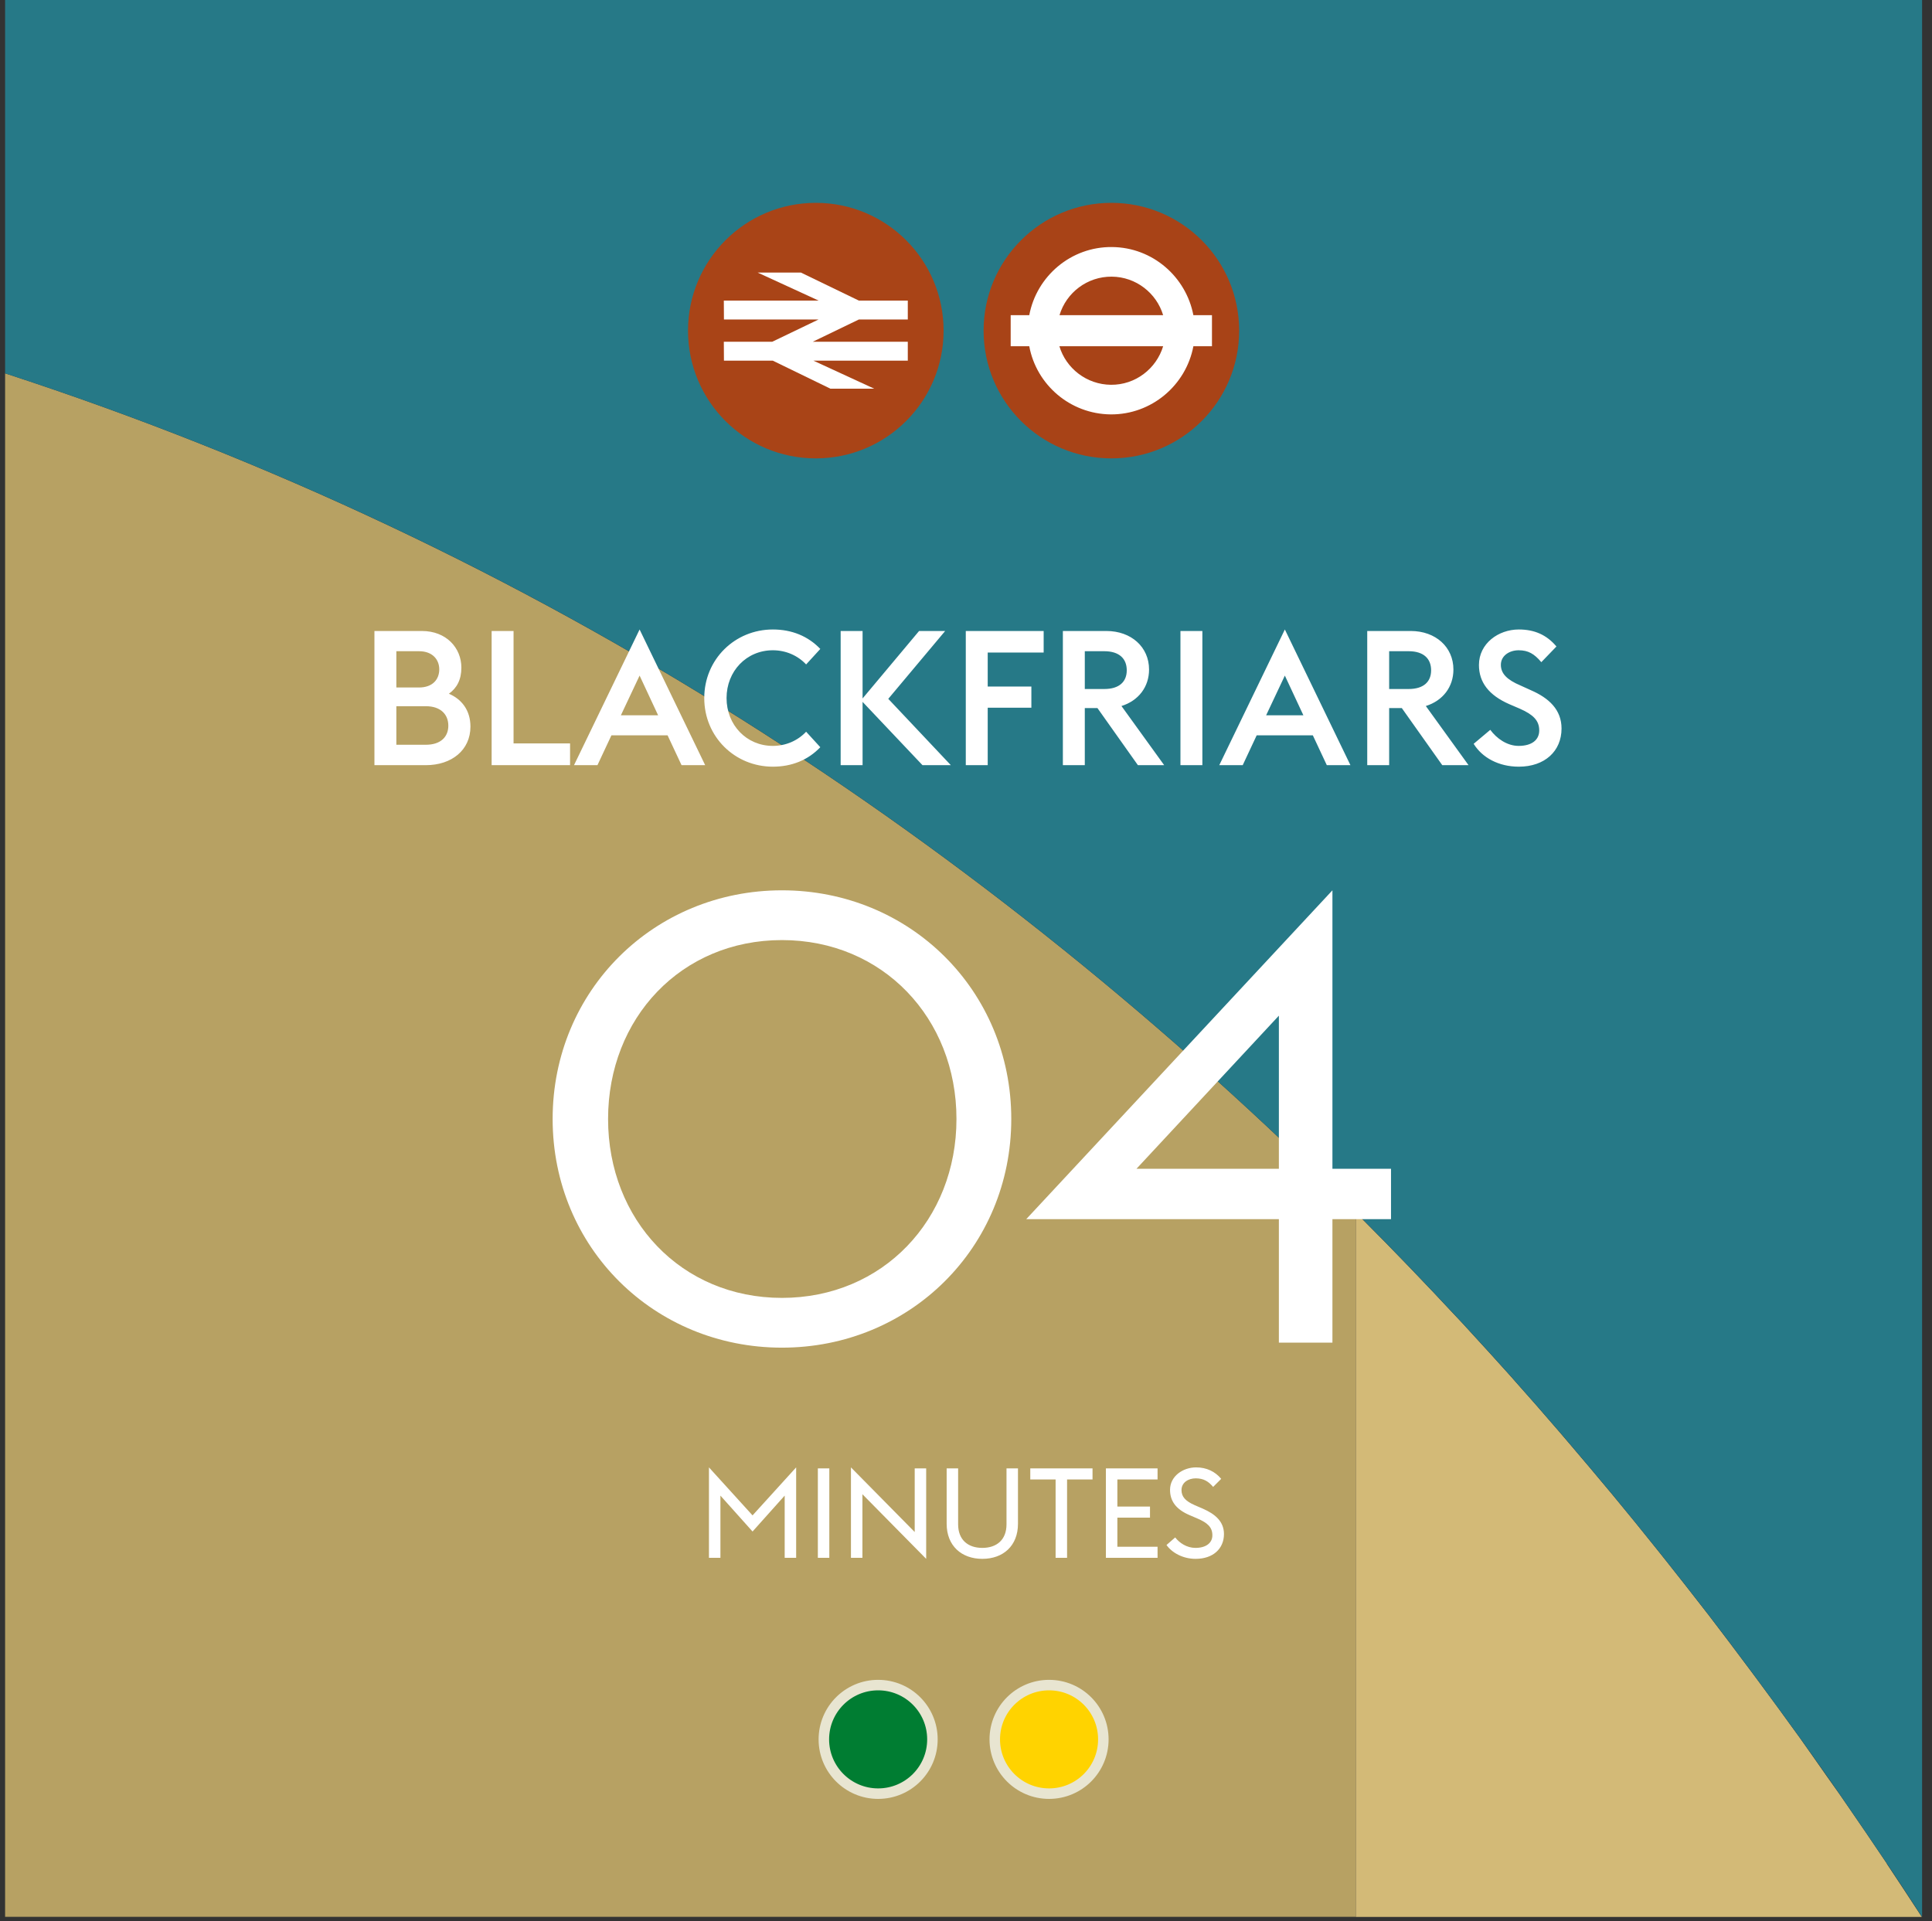 <svg width="184" height="183" viewBox="0 0 184 183" fill="none" xmlns="http://www.w3.org/2000/svg">
<rect x="0" y="0" width="184" height="183" fill="#333333" stroke="none"/>
<path d="M0.486 35.56V182.57H129.126V115.48C93.806 80.21 51.266 52.11 0.486 35.56Z" fill="#B7A163"/>
<path d="M179.706 177.51C179.626 177.4 179.556 177.28 179.476 177.17C178.316 175.44 177.136 173.71 175.956 172C175.716 171.65 175.466 171.29 175.226 170.94C174.806 170.34 174.386 169.75 173.966 169.16C173.106 167.94 172.256 166.71 171.386 165.49C171.326 165.4 171.256 165.31 171.196 165.23C169.966 163.52 168.726 161.82 167.476 160.14C167.216 159.79 166.956 159.44 166.696 159.09C165.366 157.31 164.036 155.54 162.686 153.78C162.636 153.72 162.586 153.65 162.536 153.59C161.236 151.91 159.926 150.24 158.606 148.58C158.326 148.23 158.056 147.88 157.776 147.54C156.396 145.81 154.996 144.09 153.586 142.39C153.556 142.35 153.516 142.31 153.486 142.27C152.116 140.62 150.736 138.99 149.346 137.36C149.056 137.02 148.756 136.67 148.466 136.33C147.026 134.65 145.566 132.99 144.096 131.34C144.096 131.34 144.086 131.32 144.076 131.31C142.626 129.69 141.166 128.09 139.696 126.49C139.386 126.15 139.076 125.81 138.756 125.48C135.766 122.27 132.726 119.1 129.626 116L129.126 115.5V169.17V182.58H183.026C181.926 180.89 180.816 179.2 179.696 177.52" fill="#D3BA77"/>
<path d="M0.486 0V35.56C51.266 52.1 93.806 80.2 129.126 115.48C129.296 115.64 129.466 115.81 129.626 115.98C132.726 119.09 135.766 122.25 138.756 125.46C139.066 125.8 139.376 126.13 139.696 126.47C141.166 128.07 142.626 129.67 144.076 131.29C144.076 131.29 144.096 131.31 144.096 131.32C145.566 132.97 147.026 134.64 148.466 136.31C148.766 136.65 149.056 137 149.346 137.34C150.736 138.97 152.116 140.6 153.486 142.25C153.516 142.29 153.556 142.33 153.586 142.37C154.996 144.08 156.396 145.8 157.776 147.52C158.056 147.87 158.326 148.21 158.606 148.56C159.926 150.22 161.236 151.89 162.536 153.57C162.586 153.63 162.636 153.7 162.686 153.76C164.036 155.52 165.376 157.29 166.696 159.07C166.956 159.42 167.216 159.77 167.476 160.12C168.726 161.81 169.966 163.51 171.196 165.21C171.256 165.3 171.326 165.39 171.386 165.47C172.256 166.69 173.126 167.91 173.986 169.14C174.406 169.73 174.816 170.33 175.226 170.92C175.466 171.27 175.716 171.63 175.956 171.98C177.136 173.7 178.316 175.42 179.476 177.15C179.556 177.26 179.626 177.38 179.706 177.49C180.826 179.17 181.936 180.86 183.036 182.55H183.056V0H0.486Z" fill="#267987"/>
<path d="M67.52 148.38V139.764L71.672 144.336L75.824 139.764V148.38H74.732V142.452L71.672 145.872L68.612 142.452V148.38H67.52ZM77.891 148.38V139.86H78.983V148.38H77.891ZM88.207 148.476L82.135 142.32V148.38H81.043V139.764L87.115 145.92V139.86H88.207V148.476ZM93.554 148.476C91.574 148.476 90.158 147.228 90.158 145.14V139.86H91.25V145.188C91.25 146.664 92.186 147.432 93.554 147.432C94.922 147.432 95.858 146.664 95.858 145.188V139.86H96.95V145.14C96.95 147.228 95.546 148.476 93.554 148.476ZM100.534 148.38V140.916H98.122V139.86H104.05V140.916H101.626V148.38H100.534ZM105.324 148.38V139.86H110.244V140.916H106.416V143.496H109.524V144.552H106.416V147.324H110.244V148.38H105.324ZM113.868 148.476C112.632 148.476 111.6 147.876 111.096 147.156L111.924 146.436C112.332 146.964 113.028 147.432 113.856 147.432C114.84 147.432 115.464 146.976 115.464 146.232C115.464 145.452 114.984 145.044 114.072 144.648L113.292 144.312C111.996 143.76 111.432 142.968 111.432 141.9C111.432 140.604 112.656 139.764 113.916 139.764C114.912 139.764 115.728 140.16 116.304 140.856L115.536 141.624C115.092 141.096 114.624 140.808 113.88 140.808C113.16 140.808 112.524 141.216 112.524 141.924C112.524 142.548 112.884 142.968 113.784 143.364L114.564 143.7C115.716 144.204 116.568 144.912 116.568 146.112C116.568 147.504 115.536 148.476 113.868 148.476Z" fill="white"/>
<path d="M35.66 72.88V60.1H40.178C42.5 60.1 43.94 61.702 43.94 63.592C43.94 64.744 43.508 65.536 42.752 66.076C43.94 66.58 44.804 67.624 44.804 69.208C44.804 71.44 43.022 72.88 40.556 72.88H35.66ZM37.748 70.936H40.556C41.996 70.936 42.698 70.162 42.698 69.118C42.698 68.074 41.996 67.264 40.556 67.264H37.748V70.936ZM37.748 65.482H39.908C41.186 65.482 41.834 64.726 41.834 63.754C41.834 62.818 41.186 62.026 39.908 62.026H37.748V65.482ZM46.822 72.88V60.1H48.91V70.81H54.292V72.88H46.822ZM54.668 72.88L60.914 59.956L67.16 72.88H64.91L63.578 70.036H58.232L56.9 72.88H54.668ZM60.914 64.348L59.132 68.128H62.678L60.914 64.348ZM73.606 73.024C69.988 73.024 67.072 70.18 67.072 66.49C67.072 62.8 69.988 59.956 73.606 59.956C75.406 59.956 76.954 60.586 78.124 61.81L76.774 63.286C75.982 62.44 74.848 61.936 73.606 61.936C71.086 61.936 69.196 63.934 69.196 66.49C69.196 69.046 71.086 71.044 73.606 71.044C74.848 71.044 75.982 70.54 76.774 69.694L78.124 71.17C76.954 72.394 75.406 73.024 73.606 73.024ZM80.062 72.88V60.1H82.15V66.526L87.532 60.1H90.016L84.598 66.562L90.556 72.88H87.856L82.15 66.85V72.88H80.062ZM91.98 72.88V60.1H99.396V62.152H94.068V65.392H98.226V67.408H94.068V72.88H91.98ZM108.372 72.88L104.52 67.444H103.314V72.88H101.226V60.1H105.366C107.742 60.1 109.434 61.63 109.434 63.772C109.434 65.428 108.426 66.742 106.806 67.246L110.874 72.88H108.372ZM103.314 65.626H105.168C106.608 65.626 107.31 64.924 107.31 63.844C107.31 62.746 106.608 62.026 105.168 62.026H103.314V65.626ZM112.423 72.88V60.1H114.511V72.88H112.423ZM116.121 72.88L122.367 59.956L128.613 72.88H126.363L125.031 70.036H119.685L118.353 72.88H116.121ZM122.367 64.348L120.585 68.128H124.131L122.367 64.348ZM137.359 72.88L133.507 67.444H132.301V72.88H130.213V60.1H134.353C136.729 60.1 138.421 61.63 138.421 63.772C138.421 65.428 137.413 66.742 135.793 67.246L139.861 72.88H137.359ZM132.301 65.626H134.155C135.595 65.626 136.297 64.924 136.297 63.844C136.297 62.746 135.595 62.026 134.155 62.026H132.301V65.626ZM144.65 73.024C142.724 73.024 141.158 72.16 140.348 70.846L141.932 69.514C142.526 70.324 143.516 71.044 144.632 71.044C145.874 71.044 146.594 70.486 146.594 69.568C146.594 68.614 146 68.056 144.74 67.498L143.732 67.066C141.806 66.22 140.852 64.996 140.852 63.34C140.852 61.288 142.706 59.956 144.65 59.956C146.126 59.956 147.296 60.46 148.232 61.576L146.792 63.07C146.126 62.278 145.55 61.936 144.632 61.936C143.768 61.936 142.94 62.44 142.94 63.322C142.94 64.15 143.516 64.744 144.794 65.284L145.784 65.734C147.53 66.49 148.718 67.606 148.718 69.388C148.718 71.548 147.116 73.024 144.65 73.024ZM74.472 123.62C84.072 123.62 91.092 116.18 91.092 106.58C91.092 96.98 84.072 89.54 74.472 89.54C64.872 89.54 57.912 96.98 57.912 106.58C57.912 116.18 64.872 123.62 74.472 123.62ZM74.472 128.36C62.292 128.36 52.632 118.82 52.632 106.58C52.632 94.34 62.292 84.8 74.472 84.8C86.652 84.8 96.312 94.34 96.312 106.58C96.312 118.82 86.652 128.36 74.472 128.36ZM121.798 127.88V116.12H97.738L126.898 84.8V111.32H132.478V116.12H126.898V127.88H121.798ZM108.238 111.32H121.798V96.74L108.238 111.32Z" fill="white"/>
<path d="M65.526 31.49C65.526 24.77 70.976 19.32 77.696 19.32C84.416 19.32 89.866 24.77 89.866 31.49C89.866 38.21 84.426 43.66 77.696 43.66C70.966 43.66 65.526 38.22 65.526 31.49Z" fill="#A94417"/>
<path d="M79.087 37.021L73.597 34.351H68.947L68.936 32.551H73.546L77.957 30.431H68.947L68.936 28.631H77.966L72.156 25.961H76.276L81.796 28.631H86.457V30.431H81.796L77.406 32.551H86.457V34.351H77.466L83.257 37.021H79.087Z" fill="white"/>
<path d="M93.675 31.49C93.675 24.77 99.126 19.32 105.845 19.32C112.565 19.32 118.015 24.77 118.015 31.49C118.015 38.21 112.575 43.66 105.845 43.66C99.115 43.66 93.675 38.22 93.675 31.49Z" fill="#A84317"/>
<path d="M100.905 32.98H110.775C110.125 35.12 108.135 36.67 105.805 36.65C103.485 36.63 101.525 35.08 100.895 32.98M110.775 30.02H100.905C101.545 27.88 103.545 26.33 105.885 26.35C108.195 26.37 110.145 27.92 110.775 30.02ZM96.266 32.98H98.025C98.706 36.64 101.905 39.43 105.775 39.47C109.675 39.5 112.955 36.69 113.655 32.98H115.425V30.02H113.655C112.955 26.36 109.765 23.56 105.905 23.53C102.005 23.49 98.725 26.3 98.025 30.02H96.255V32.98H96.266Z" fill="white"/>
<path d="M99.91 160.5C97.05 160.5 94.74 162.82 94.74 165.67C94.74 168.52 97.05 170.84 99.91 170.84C102.77 170.84 105.08 168.53 105.08 165.67C105.08 162.81 102.77 160.5 99.91 160.5Z" fill="#FFD300" stroke="#E8E5D1"/>
<path d="M83.632 160.5C80.772 160.5 78.462 162.82 78.462 165.67C78.462 168.52 80.772 170.84 83.632 170.84C86.492 170.84 88.802 168.53 88.802 165.67C88.802 162.81 86.492 160.5 83.632 160.5Z" fill="#007D32" stroke="#E8E5D1"/>
</svg>
